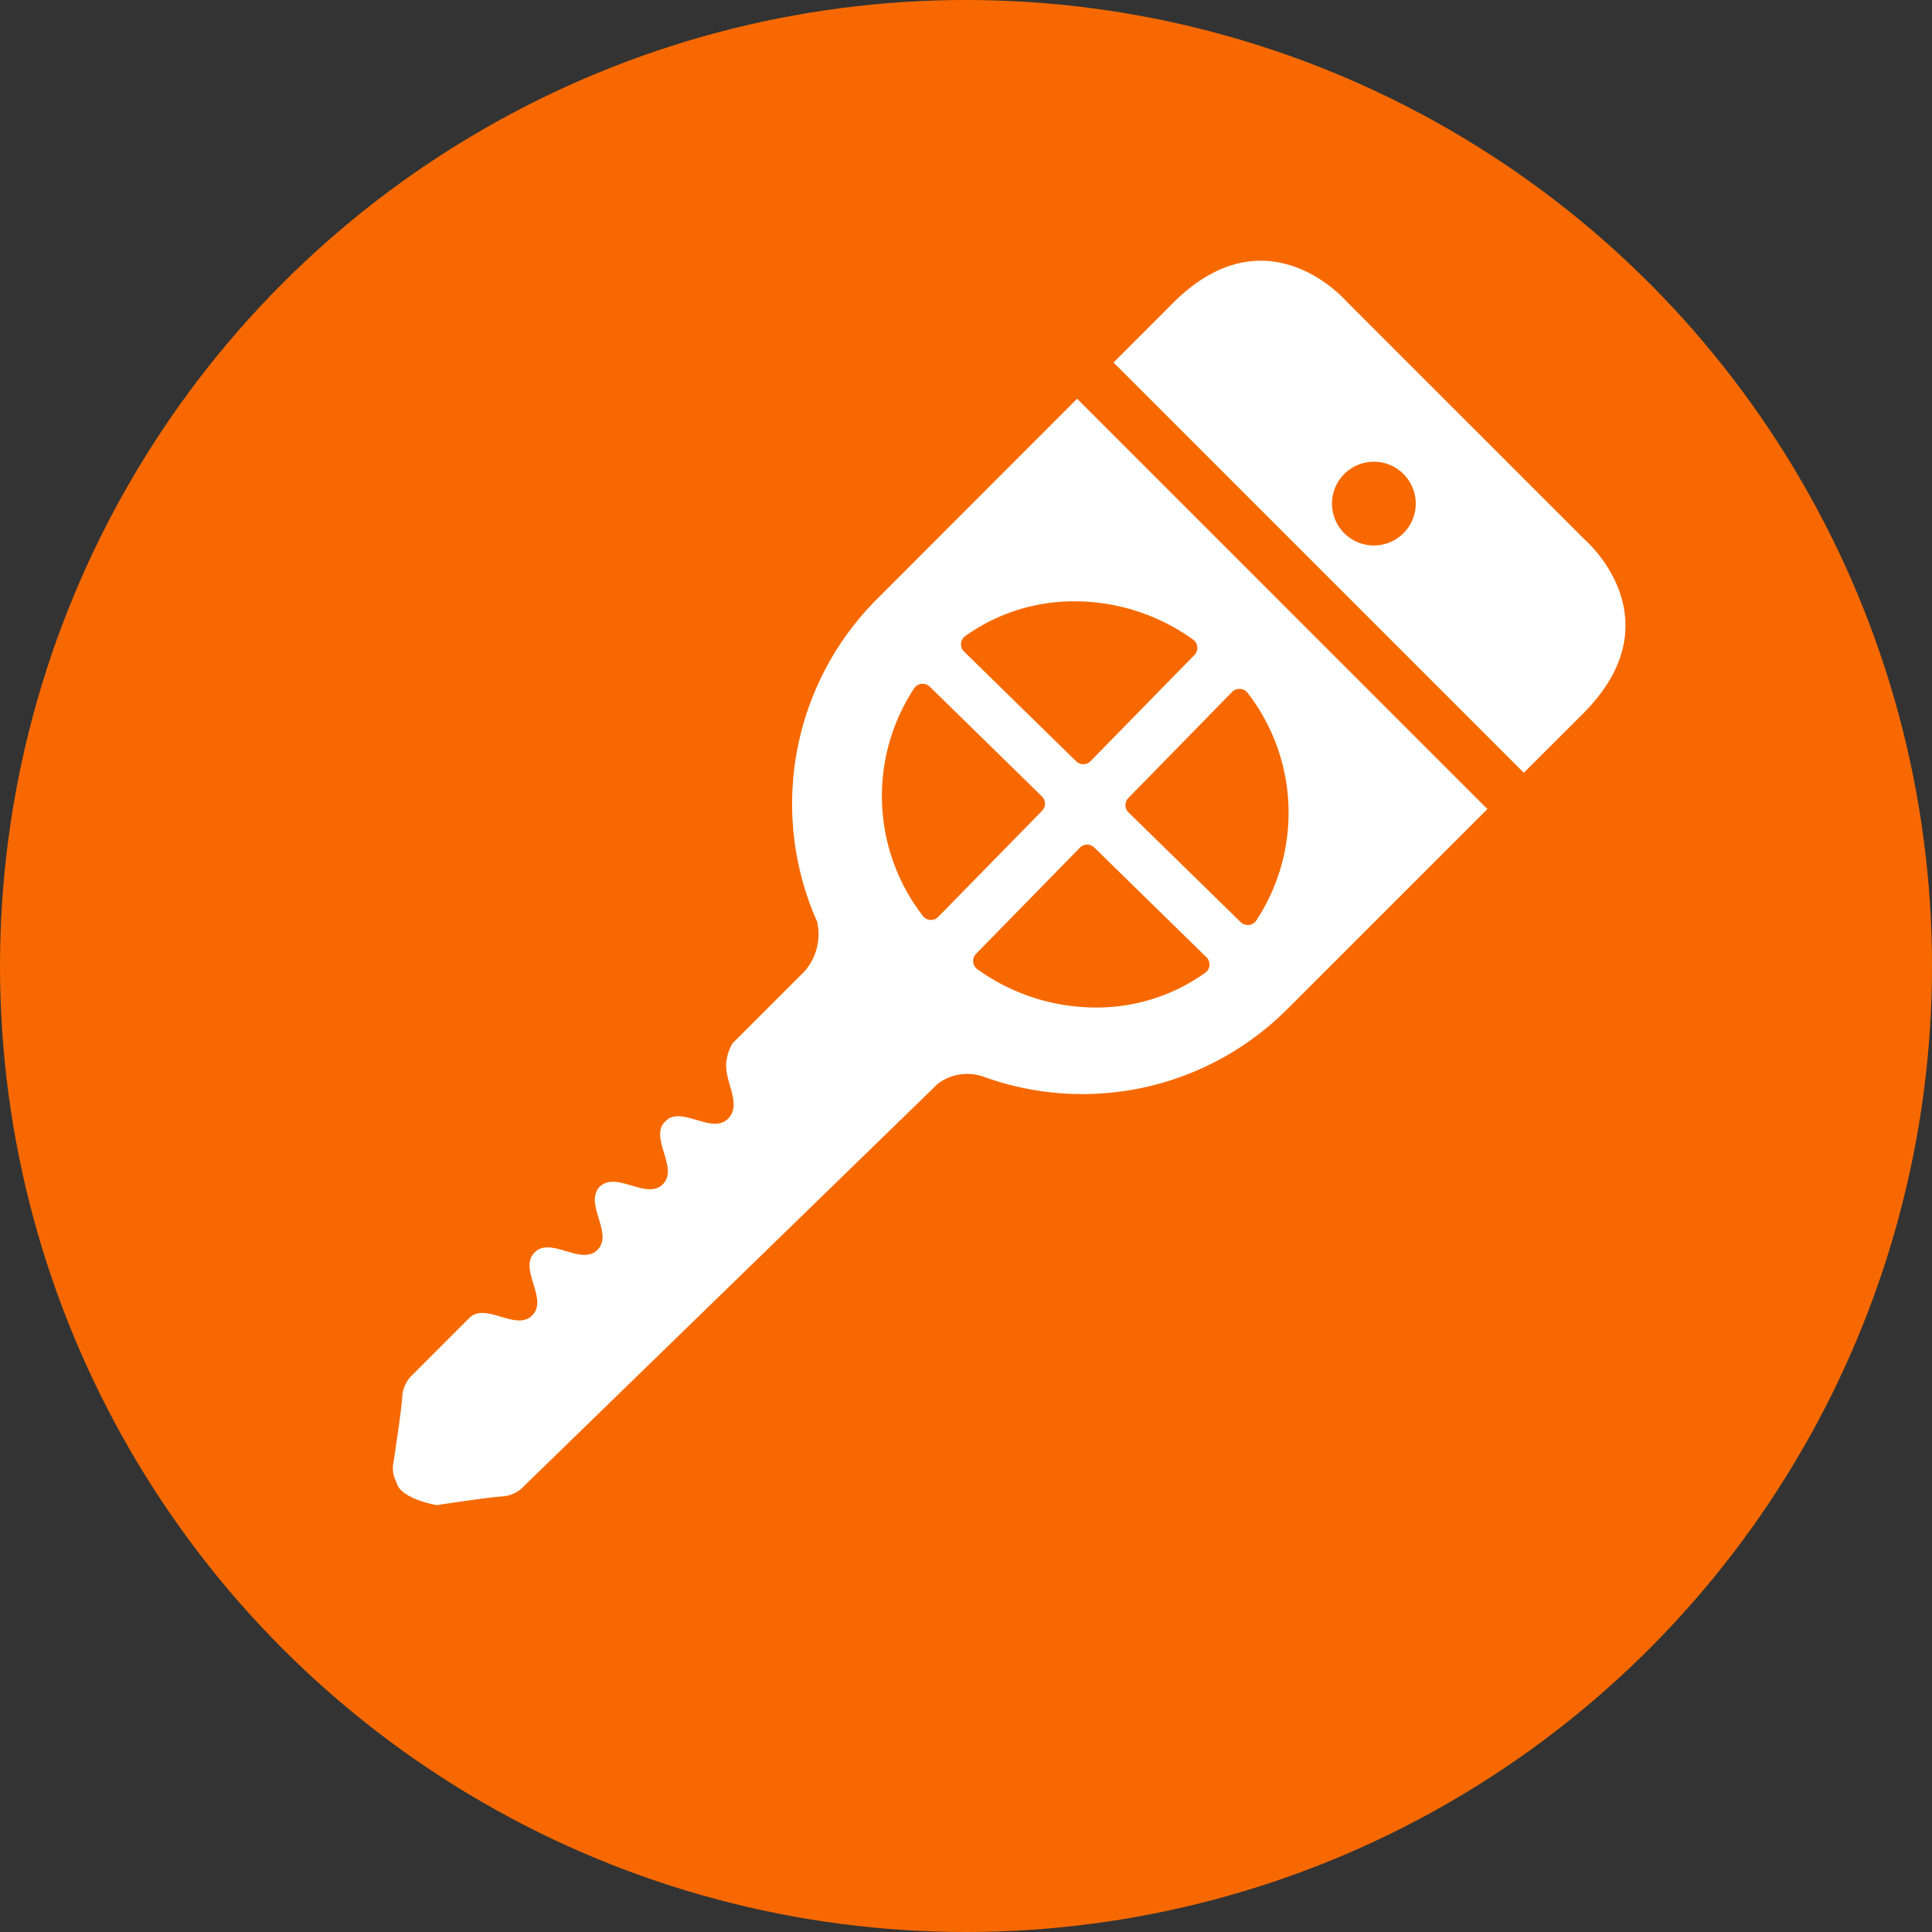 <svg xmlns="http://www.w3.org/2000/svg" width="89" height="89" viewBox="0 0 89 89">
  <rect x="0" y="0" width="89" height="89" fill="#333333" stroke="none"/>
  <g id="Group_968" data-name="Group 968" transform="translate(-745.5 -2077)">
    <g id="Group_825" data-name="Group 825" transform="translate(745.5 2077)">
      <circle id="Ellipse_2" data-name="Ellipse 2" cx="44.5" cy="44.5" r="44.5" transform="translate(0)" fill="#f76900"/>
    </g>
    <g id="Group_828" data-name="Group 828" transform="translate(763.599 2089.013)">
      <g id="Group_826" data-name="Group 826" transform="translate(33.198)">
        <path id="Path_1279" data-name="Path 1279" d="M434.792,109.579,423.849,98.638s-3.66-4.3-8.019.062c-.968.973-1.512,1.513-2.73,2.733l18.9,18.9c1.218-1.22,1.76-1.759,2.73-2.728C439.087,113.241,434.792,109.579,434.792,109.579Zm-9.7.283a1.929,1.929,0,1,1,1.929-1.929A1.929,1.929,0,0,1,425.092,109.862Z" transform="translate(-413.1 -96.747)" fill="#fff"/>
      </g>
      <g id="Group_827" data-name="Group 827" transform="translate(0 6.366)">
        <path id="Path_1280" data-name="Path 1280" d="M168.05,157.232a13.347,13.347,0,0,0-2.762,14.841c0,.011.007.02.011.031a2.59,2.59,0,0,1-.581,2.272l-3.317,3.317a2.145,2.145,0,0,0-.289.885c-.1.852.741,1.927.084,2.587-.7.7-1.943-.436-2.722-.013a1.14,1.14,0,0,0-.312.312c-.424.78.723,2.025.026,2.724s-1.98-.471-2.756,0a.642.642,0,0,0-.292.319c-.387.782.729,2.007.04,2.7-.71.714-2-.487-2.771.015a.933.933,0,0,0-.268.292c-.409.781.725,2.018.032,2.714-.752.756-2.15-.635-2.9.121h0l-2.589,2.59a1.5,1.5,0,0,0-.5,1.04c-.038.673-.426,3.162-.426,3.162a1.355,1.355,0,0,0,.16.772c.16.772,1.859,1.056,1.859,1.056.551-.084,2.425-.367,3-.4a1.5,1.5,0,0,0,1.038-.5l19.047-18.518a2.268,2.268,0,0,1,2.07-.33h0a13.34,13.34,0,0,0,14.02-3.1l9.221-9.219-18.9-18.9C173.012,152.267,168.05,157.232,168.05,157.232Zm2.825,14.638a.468.468,0,0,1-.335.141h-.031a.469.469,0,0,1-.345-.188,9.024,9.024,0,0,1-.392-10.49.469.469,0,0,1,.341-.2l.046,0a.47.47,0,0,1,.328.134l5.165,5.054a.469.469,0,0,1,.007.663Zm12.3,2.575a8.588,8.588,0,0,1-5.047,1.6,9.354,9.354,0,0,1-5.449-1.762.469.469,0,0,1-.063-.71l4.785-4.891a.469.469,0,0,1,.663-.007l5.166,5.054a.469.469,0,0,1-.054.716Zm1.58-13.078h.031a.469.469,0,0,1,.344.188,9.023,9.023,0,0,1,.391,10.49.469.469,0,0,1-.341.2l-.046,0a.469.469,0,0,1-.328-.134l-5.166-5.054a.469.469,0,0,1-.007-.663l4.785-4.891A.469.469,0,0,1,184.755,161.368Zm-1.945-1.932a.468.468,0,0,1-.132.37l-4.785,4.891a.468.468,0,0,1-.33.141h-.005a.469.469,0,0,1-.328-.134l-5.165-5.053a.469.469,0,0,1,.054-.716,8.587,8.587,0,0,1,5.047-1.6,9.352,9.352,0,0,1,5.449,1.762A.469.469,0,0,1,182.81,159.436Z" transform="translate(-145.753 -148.012)" fill="#fff"/>
      </g>
    </g>
  </g>
</svg>

